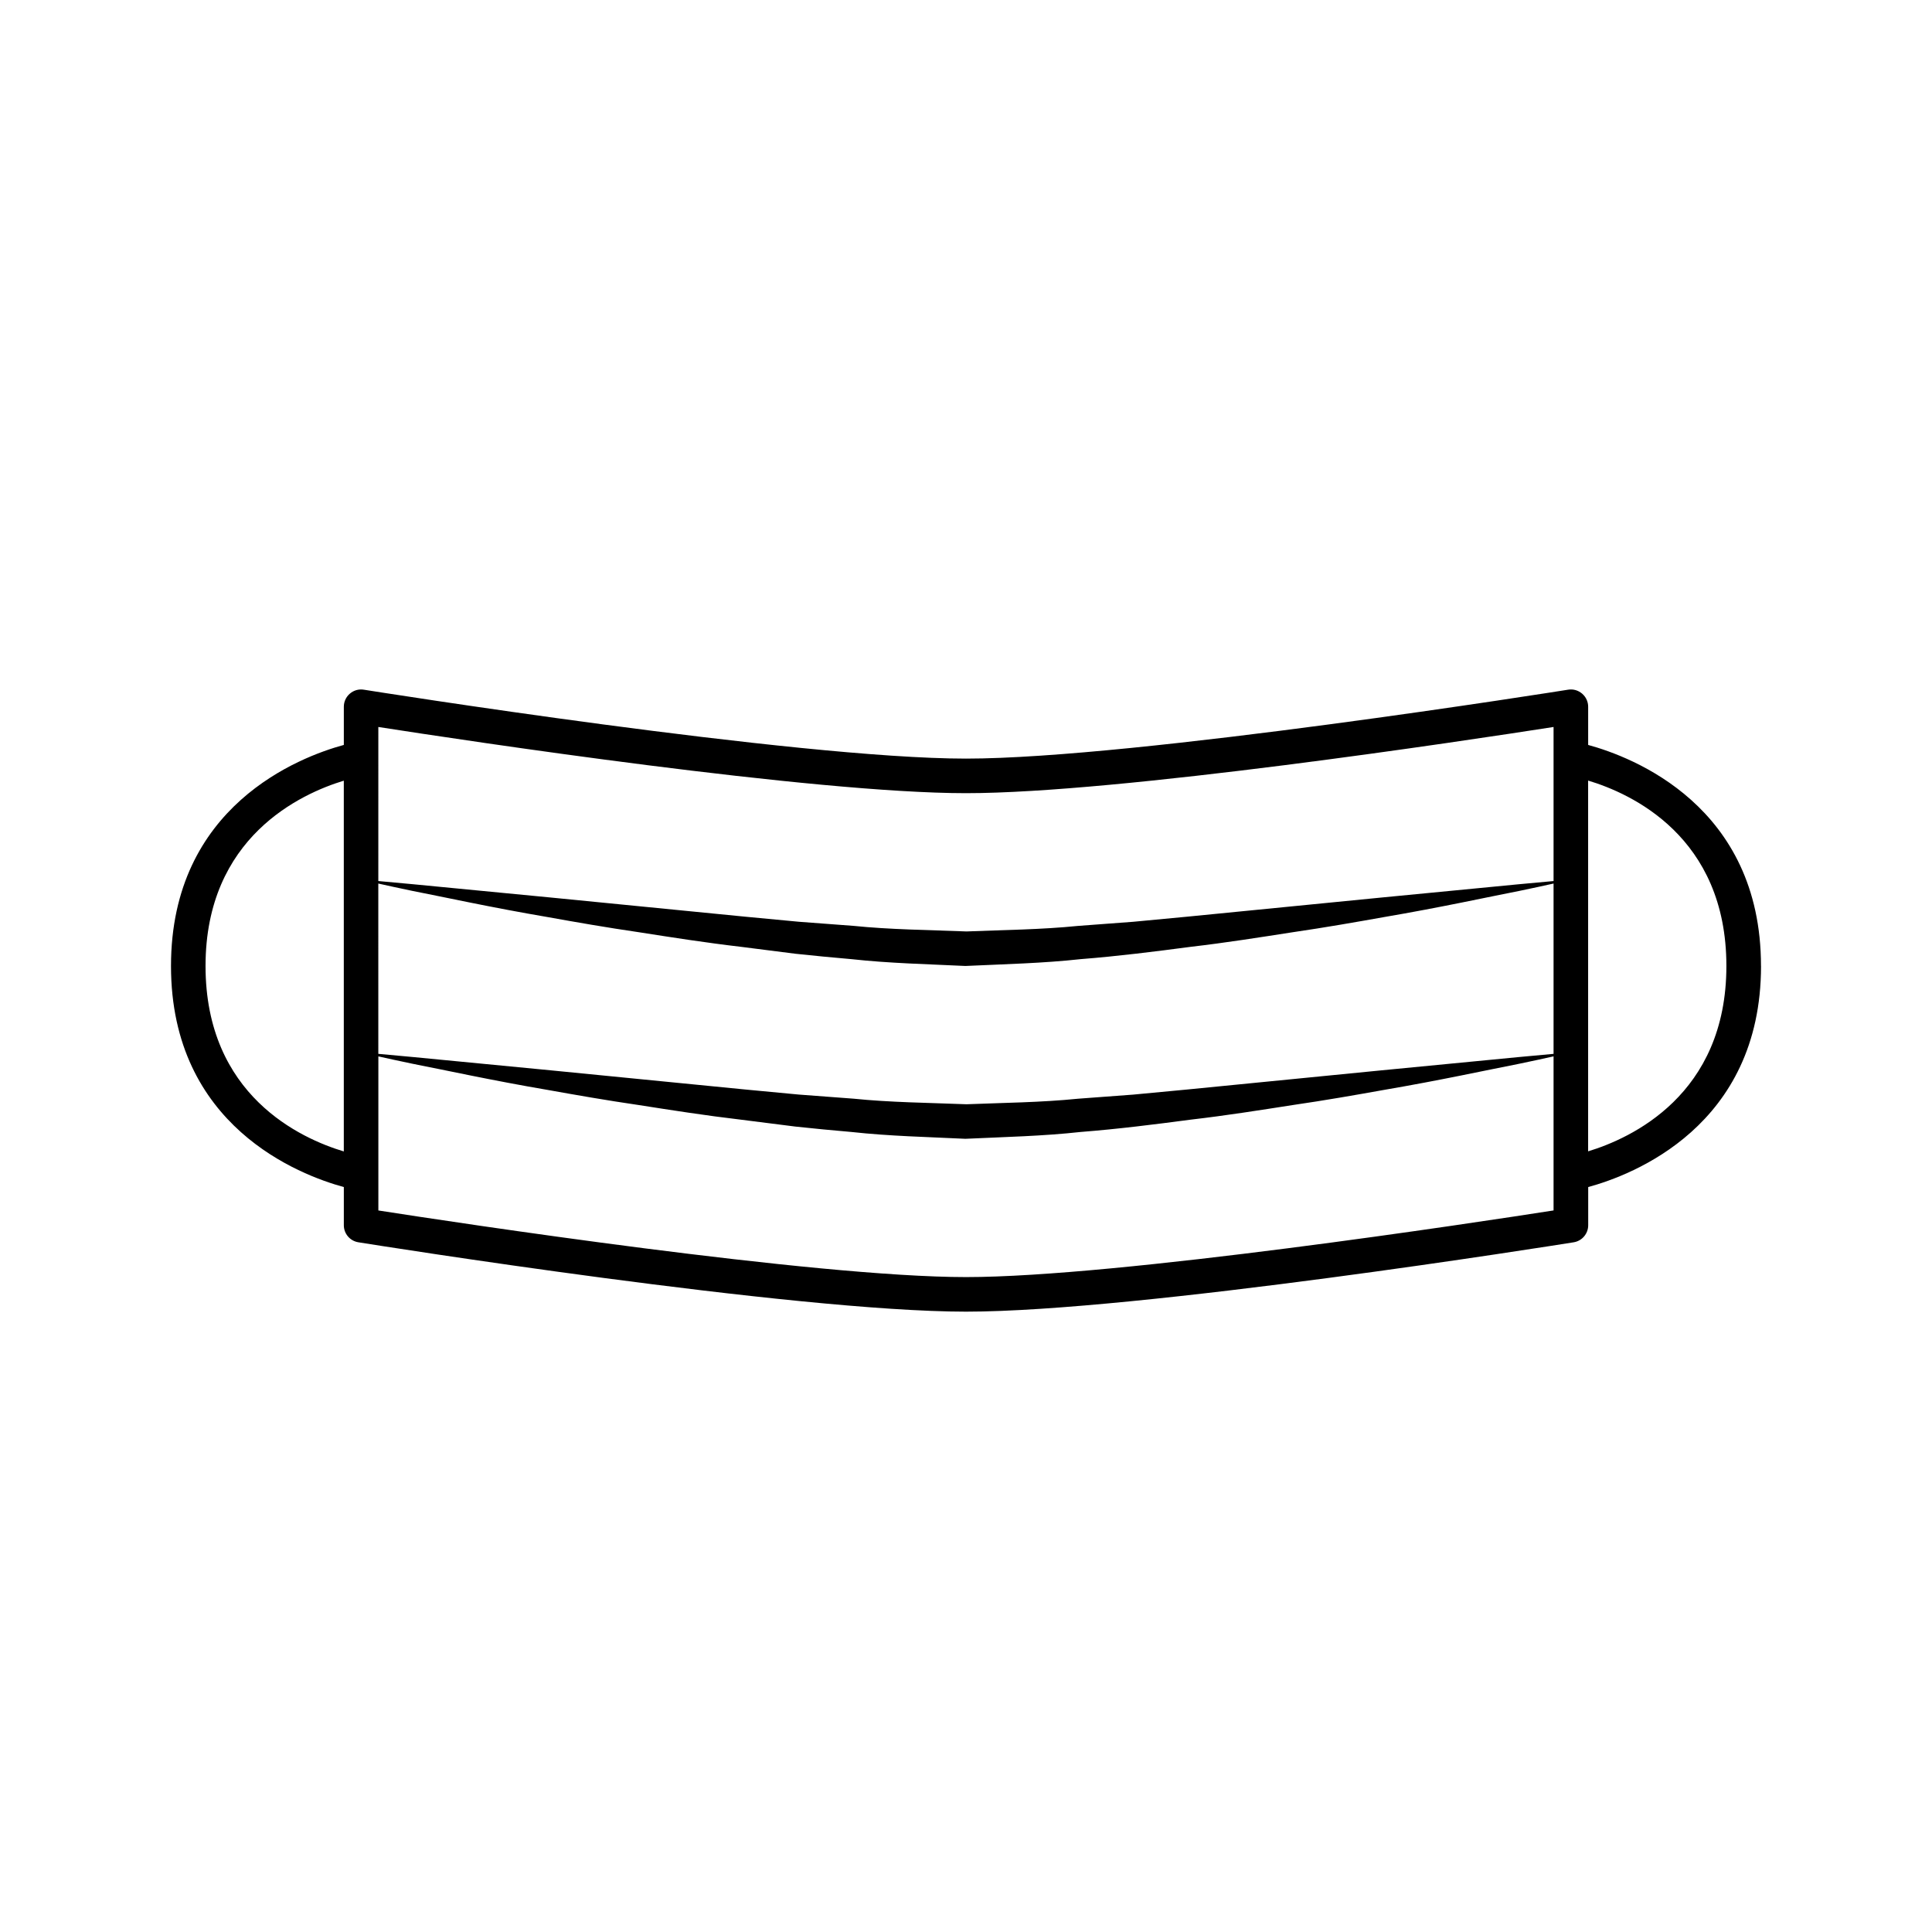 <?xml version="1.0" encoding="UTF-8"?>
<!-- Uploaded to: ICON Repo, www.iconrepo.com, Generator: ICON Repo Mixer Tools -->
<svg fill="#000000" width="800px" height="800px" version="1.1" viewBox="144 144 512 512" xmlns="http://www.w3.org/2000/svg">
 <path d="m610.68 400c0-42.477-34.148-55.41-45.801-58.582v-10.121c0-1.344-0.586-2.613-1.613-3.484-1.02-0.871-2.379-1.266-3.695-1.039-1.137 0.184-114.66 18.266-159.57 18.266-44.914 0-158.44-18.082-159.58-18.262-1.324-0.223-2.68 0.164-3.695 1.039-1.023 0.867-1.609 2.141-1.609 3.481v10.117c-11.652 3.176-45.801 16.109-45.801 58.586 0 42.473 34.148 55.41 45.801 58.582v10.117c0 2.25 1.637 4.168 3.856 4.519 4.688 0.754 115.39 18.383 161.03 18.383s156.34-17.629 161.03-18.379c2.223-0.355 3.856-2.273 3.856-4.523v-10.117c11.652-3.172 45.801-16.109 45.801-58.582zm-366.41-21.848c2.25 0.504 5.25 1.16 8.996 1.941 8.68 1.695 21.031 4.418 35.973 6.961 7.461 1.344 15.555 2.754 24.152 4.008 8.586 1.344 17.641 2.766 27.066 3.867 4.707 0.602 9.496 1.203 14.336 1.824 4.887 0.531 9.859 0.992 14.867 1.434 10.055 1.105 20.09 1.316 30.18 1.805 10.531-0.488 20.602-0.715 30.566-1.812 9.977-0.781 19.719-2.019 29.117-3.258 9.43-1.098 18.48-2.539 27.062-3.871 8.602-1.254 16.695-2.676 24.152-4.008 14.945-2.547 27.297-5.262 35.973-6.957 3.746-0.777 6.75-1.434 9-1.938v45.137c-2.309 0.203-5.398 0.477-9.266 0.852-8.789 0.852-21.352 2.066-36.422 3.523-15.039 1.484-32.586 3.215-51.395 5.07-4.691 0.445-9.469 0.895-14.301 1.352-4.828 0.363-9.711 0.723-14.633 1.09-9.801 0.992-19.93 1.078-29.555 1.469-10.066-0.398-20.23-0.488-29.945-1.48-4.894-0.367-9.75-0.734-14.551-1.094-4.832-0.457-9.605-0.906-14.301-1.352-18.801-1.852-36.348-3.582-51.387-5.066-15.074-1.453-27.637-2.664-36.43-3.516-3.867-0.371-6.957-0.648-9.266-0.852l-0.004-45.129zm155.72-23.953c40.543 0 132.41-13.91 155.72-17.543v40.832c-2.309 0.203-5.398 0.48-9.266 0.852-8.789 0.852-21.352 2.066-36.422 3.523-15.039 1.484-32.586 3.215-51.395 5.066-4.691 0.445-9.469 0.898-14.301 1.352-4.828 0.363-9.711 0.723-14.633 1.094-9.801 0.992-19.93 1.07-29.555 1.469-10.066-0.398-20.23-0.488-29.945-1.48-4.894-0.371-9.75-0.734-14.551-1.094-4.832-0.457-9.605-0.906-14.301-1.352-18.801-1.855-36.348-3.586-51.387-5.066-15.074-1.457-27.637-2.672-36.43-3.516-3.867-0.371-6.957-0.648-9.266-0.852l0.004-40.828c23.312 3.633 115.18 17.543 155.72 17.543zm-201.52 45.801c0-34.191 25.336-45.684 36.641-49.113v98.254c-11.297-3.391-36.641-14.793-36.641-49.141zm201.52 82.441c-40.203 0-135.39-14.488-155.72-17.656v-40.832c2.25 0.504 5.25 1.164 8.996 1.941 8.68 1.691 21.031 4.418 35.973 6.965 7.461 1.336 15.555 2.754 24.152 4.008 8.586 1.344 17.641 2.766 27.066 3.871 4.707 0.594 9.496 1.203 14.336 1.816 4.887 0.531 9.859 1 14.867 1.434 10.055 1.105 20.09 1.316 30.18 1.805 10.531-0.488 20.602-0.711 30.566-1.812 9.977-0.781 19.719-2.016 29.117-3.258 9.43-1.094 18.48-2.531 27.062-3.871 8.602-1.25 16.695-2.672 24.152-4.008 14.945-2.551 27.297-5.262 35.973-6.957 3.746-0.777 6.75-1.434 9-1.941v40.832c-20.332 3.176-115.52 17.664-155.72 17.664zm164.88-33.324v-98.258c11.301 3.391 36.641 14.789 36.641 49.141 0 34.199-25.344 45.684-36.641 49.117z"/>
</svg>